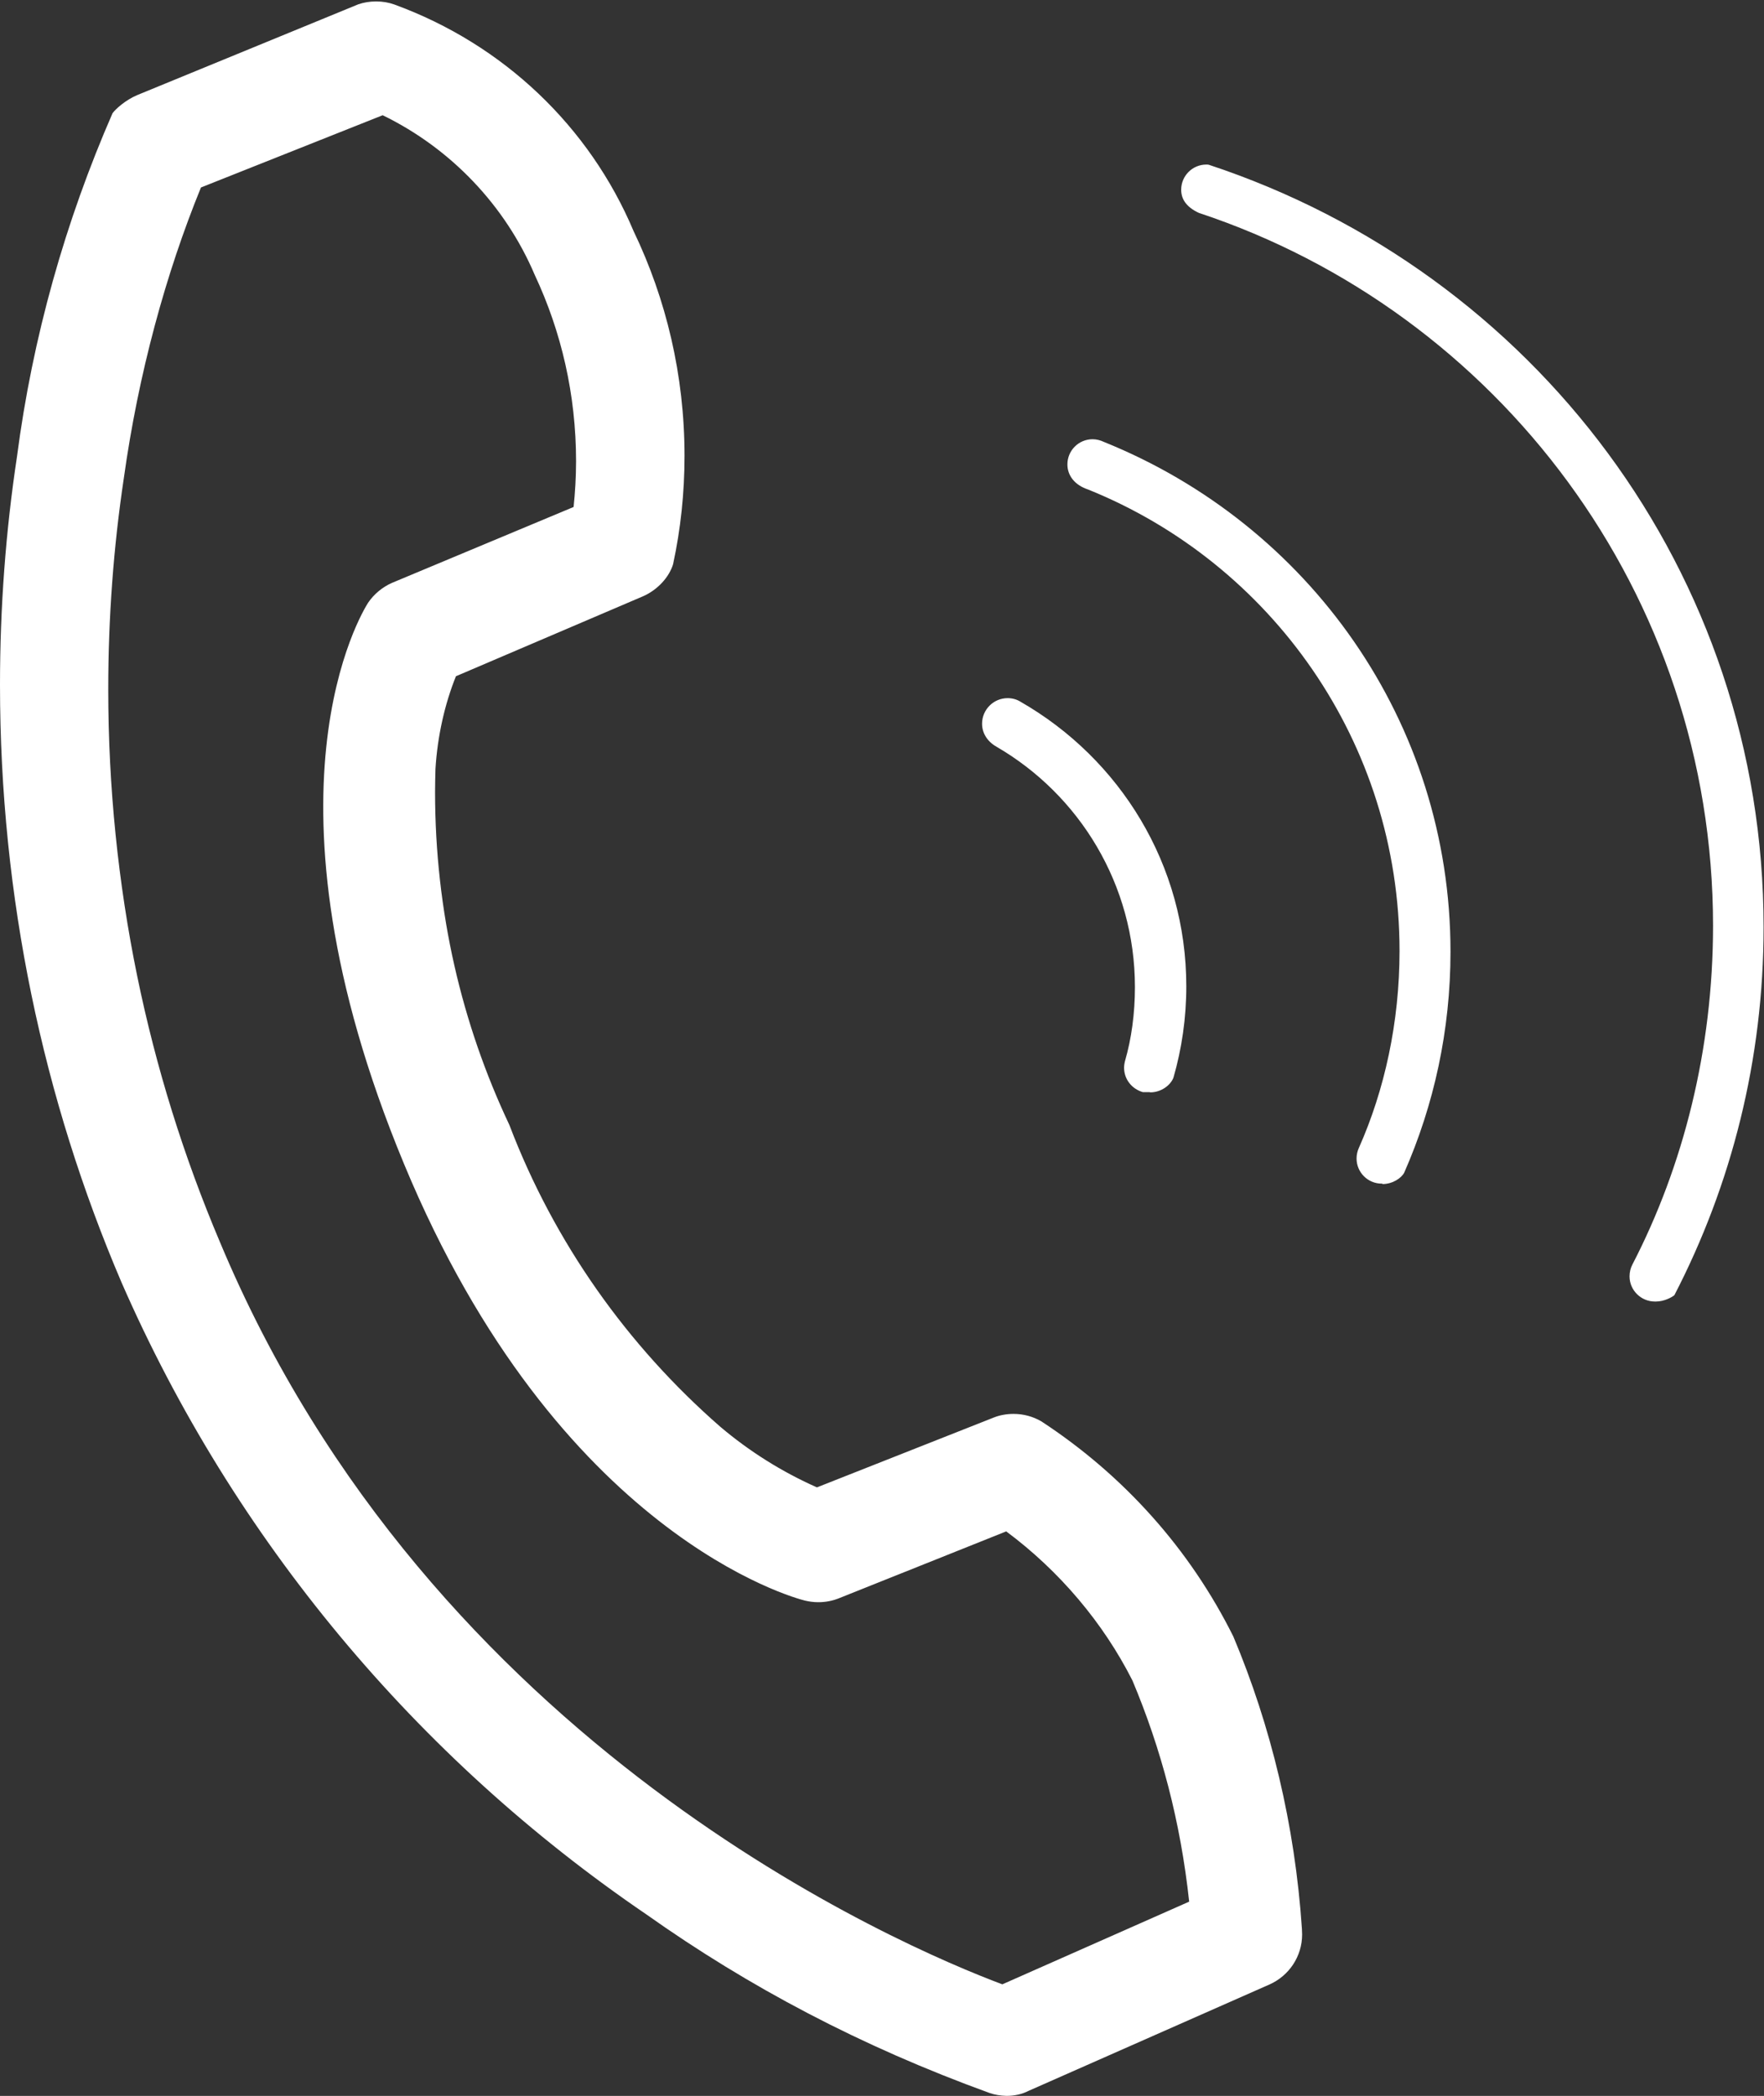 <?xml version="1.0" encoding="utf-8"?>
<!-- Generator: Adobe Illustrator 25.1.0, SVG Export Plug-In . SVG Version: 6.00 Build 0)  -->
<svg version="1.1" id="Layer_1" xmlns="http://www.w3.org/2000/svg" xmlns:xlink="http://www.w3.org/1999/xlink" x="0px" y="0px"
	 viewBox="0 0 862 1024" style="enable-background:new 0 0 862 1024;" xml:space="preserve">
<rect x="0" y="0" width="862" height="1024" fill="#333333" stroke="none"/>
<style type="text/css">
	.st0{fill:#FFFFFF;}
</style>
<path class="st0" d="M491.8,1024c-2.9-0.1-5.6-0.5-8.2-1.4c-63.1-22.9-117.8-51.9-167.8-87.3C203.6,858.9,114.2,752,59.4,626.6
	C21.1,537.1,0,438.3,0,334.6c0-37.9,2.8-75.1,8.3-111.5C15.9,164.8,31.9,108.2,55,55.3c1.4-1.9,6.2-6.4,12.2-8.9L175.1,2.1
	c2.6-0.9,5.6-1.4,8.7-1.4s6.1,0.5,8.9,1.5c53.4,19.5,95.4,59.7,116.9,110.7c15.9,33.1,24.9,70.4,24.9,109.8c0,18.2-1.9,35.9-5.6,53
	c-1.9,6.2-7.4,12.4-14.6,15.6l-91.5,39.1c-5.4,13.4-9,29-10,45.2c-0.1,3.7-0.2,7.6-0.2,11.4c0,58.2,13,113.3,36.3,162.6
	c21.9,57.5,57.7,107.9,103.1,147.5c14.3,12.1,30.1,22,47.2,29.6l86.6-34.2c2.8-1.1,6.1-1.7,9.5-1.7c4.9,0,9.5,1.3,13.5,3.6
	c40.5,26.5,72.7,62.6,93.9,105.2c18.3,43.5,30.1,92,33.5,142.8c0.1,1.8,0.1,2.3,0.1,2.7c0,10.9-6.5,20.2-15.8,24.4l-118,52.1
	C499.4,1023.2,495.7,1024,491.8,1024L491.8,1024z M98.2,91.6c-17.2,42.1-30.6,91.1-37.7,142.1c-5,33.3-7.6,67.9-7.6,103.1
	c0,95.8,19.4,187.1,54.6,270.1c103.1,246.6,333.5,344.3,382.3,362.6l91.3-40.4c-4.2-39-13.7-74.7-27.7-108
	c-14.2-28.1-35.6-53.5-61.7-72.9l-81.8,32.7c-3,1.2-6.4,1.9-10,1.9c-2.3,0-4.5-0.3-6.6-0.8c-4.6-1.1-120.6-31.9-195.9-213.4
	s-20.1-269.9-17.6-274c2.9-4.3,7-7.7,11.7-9.8l88.8-37.1c0.7-6.7,1.2-14.5,1.2-22.3c0-32.6-7.2-63.4-20.2-91.1
	c-14.4-33.9-41-61.8-74.3-78L98.2,91.6z M675.4,578.3c0,0-0.1,0-0.2,0c-6.8,0-12.3-5.5-12.3-12.3c0-1.8,0.4-3.5,1.1-5.1
	c12.6-28.3,19.9-61.5,19.9-96.3c0-102.1-62.9-189.4-152.1-225.4c-6.7-2.2-10.2-6.9-10.2-12.3c0-6.8,5.5-12.3,12.3-12.3
	c2,0,3.8,0.5,5.5,1.3c100,40.3,169.4,136.6,169.4,249.1c0,38.4-8.1,74.9-22.6,107.9c-1.3,2.6-5.6,5.6-10.6,5.6
	C675.5,578.3,675.4,578.3,675.4,578.3L675.4,578.3z M808.7,635.9C808.7,635.9,808.7,635.9,808.7,635.9c-6.8,0-12.4-5.5-12.4-12.3
	c0-2.1,0.5-4.1,1.4-5.8c24.9-48.1,39.4-105.1,39.4-165.5c0-162.2-105.3-299.9-251.3-348.3c-6.2-2.9-8.6-6.8-8.6-11.3
	c0-6.8,5.5-12.3,12.3-12.3c0.4,0,0.8,0,1.2,0.1C749.4,132.9,861.8,279.9,861.8,453c0,64.8-15.7,125.9-43.6,179.8
	c-1.2,1-4.9,3.1-9.1,3.1C809,635.9,808.8,635.9,808.7,635.9L808.7,635.9z M561.7,533.6h-3.2c-5.3-1.5-9.2-6.2-9.2-11.9
	c0-1.2,0.2-2.4,0.5-3.5c3.1-10.7,4.8-23.1,4.8-35.9c0-50.2-27.2-94-67.7-117.5c-4.4-2.5-7-6.6-7-11.2c0-6.9,5.6-12.5,12.5-12.5
	c2.3,0,4.4,0.6,6.2,1.7c48.7,27.9,81.1,79.7,81.1,139.1c0,15.5-2.2,30.5-6.3,44.7c-1.5,3.7-6,7.1-11.3,7.1
	C562,533.6,561.8,533.6,561.7,533.6L561.7,533.6z"/>
</svg>

